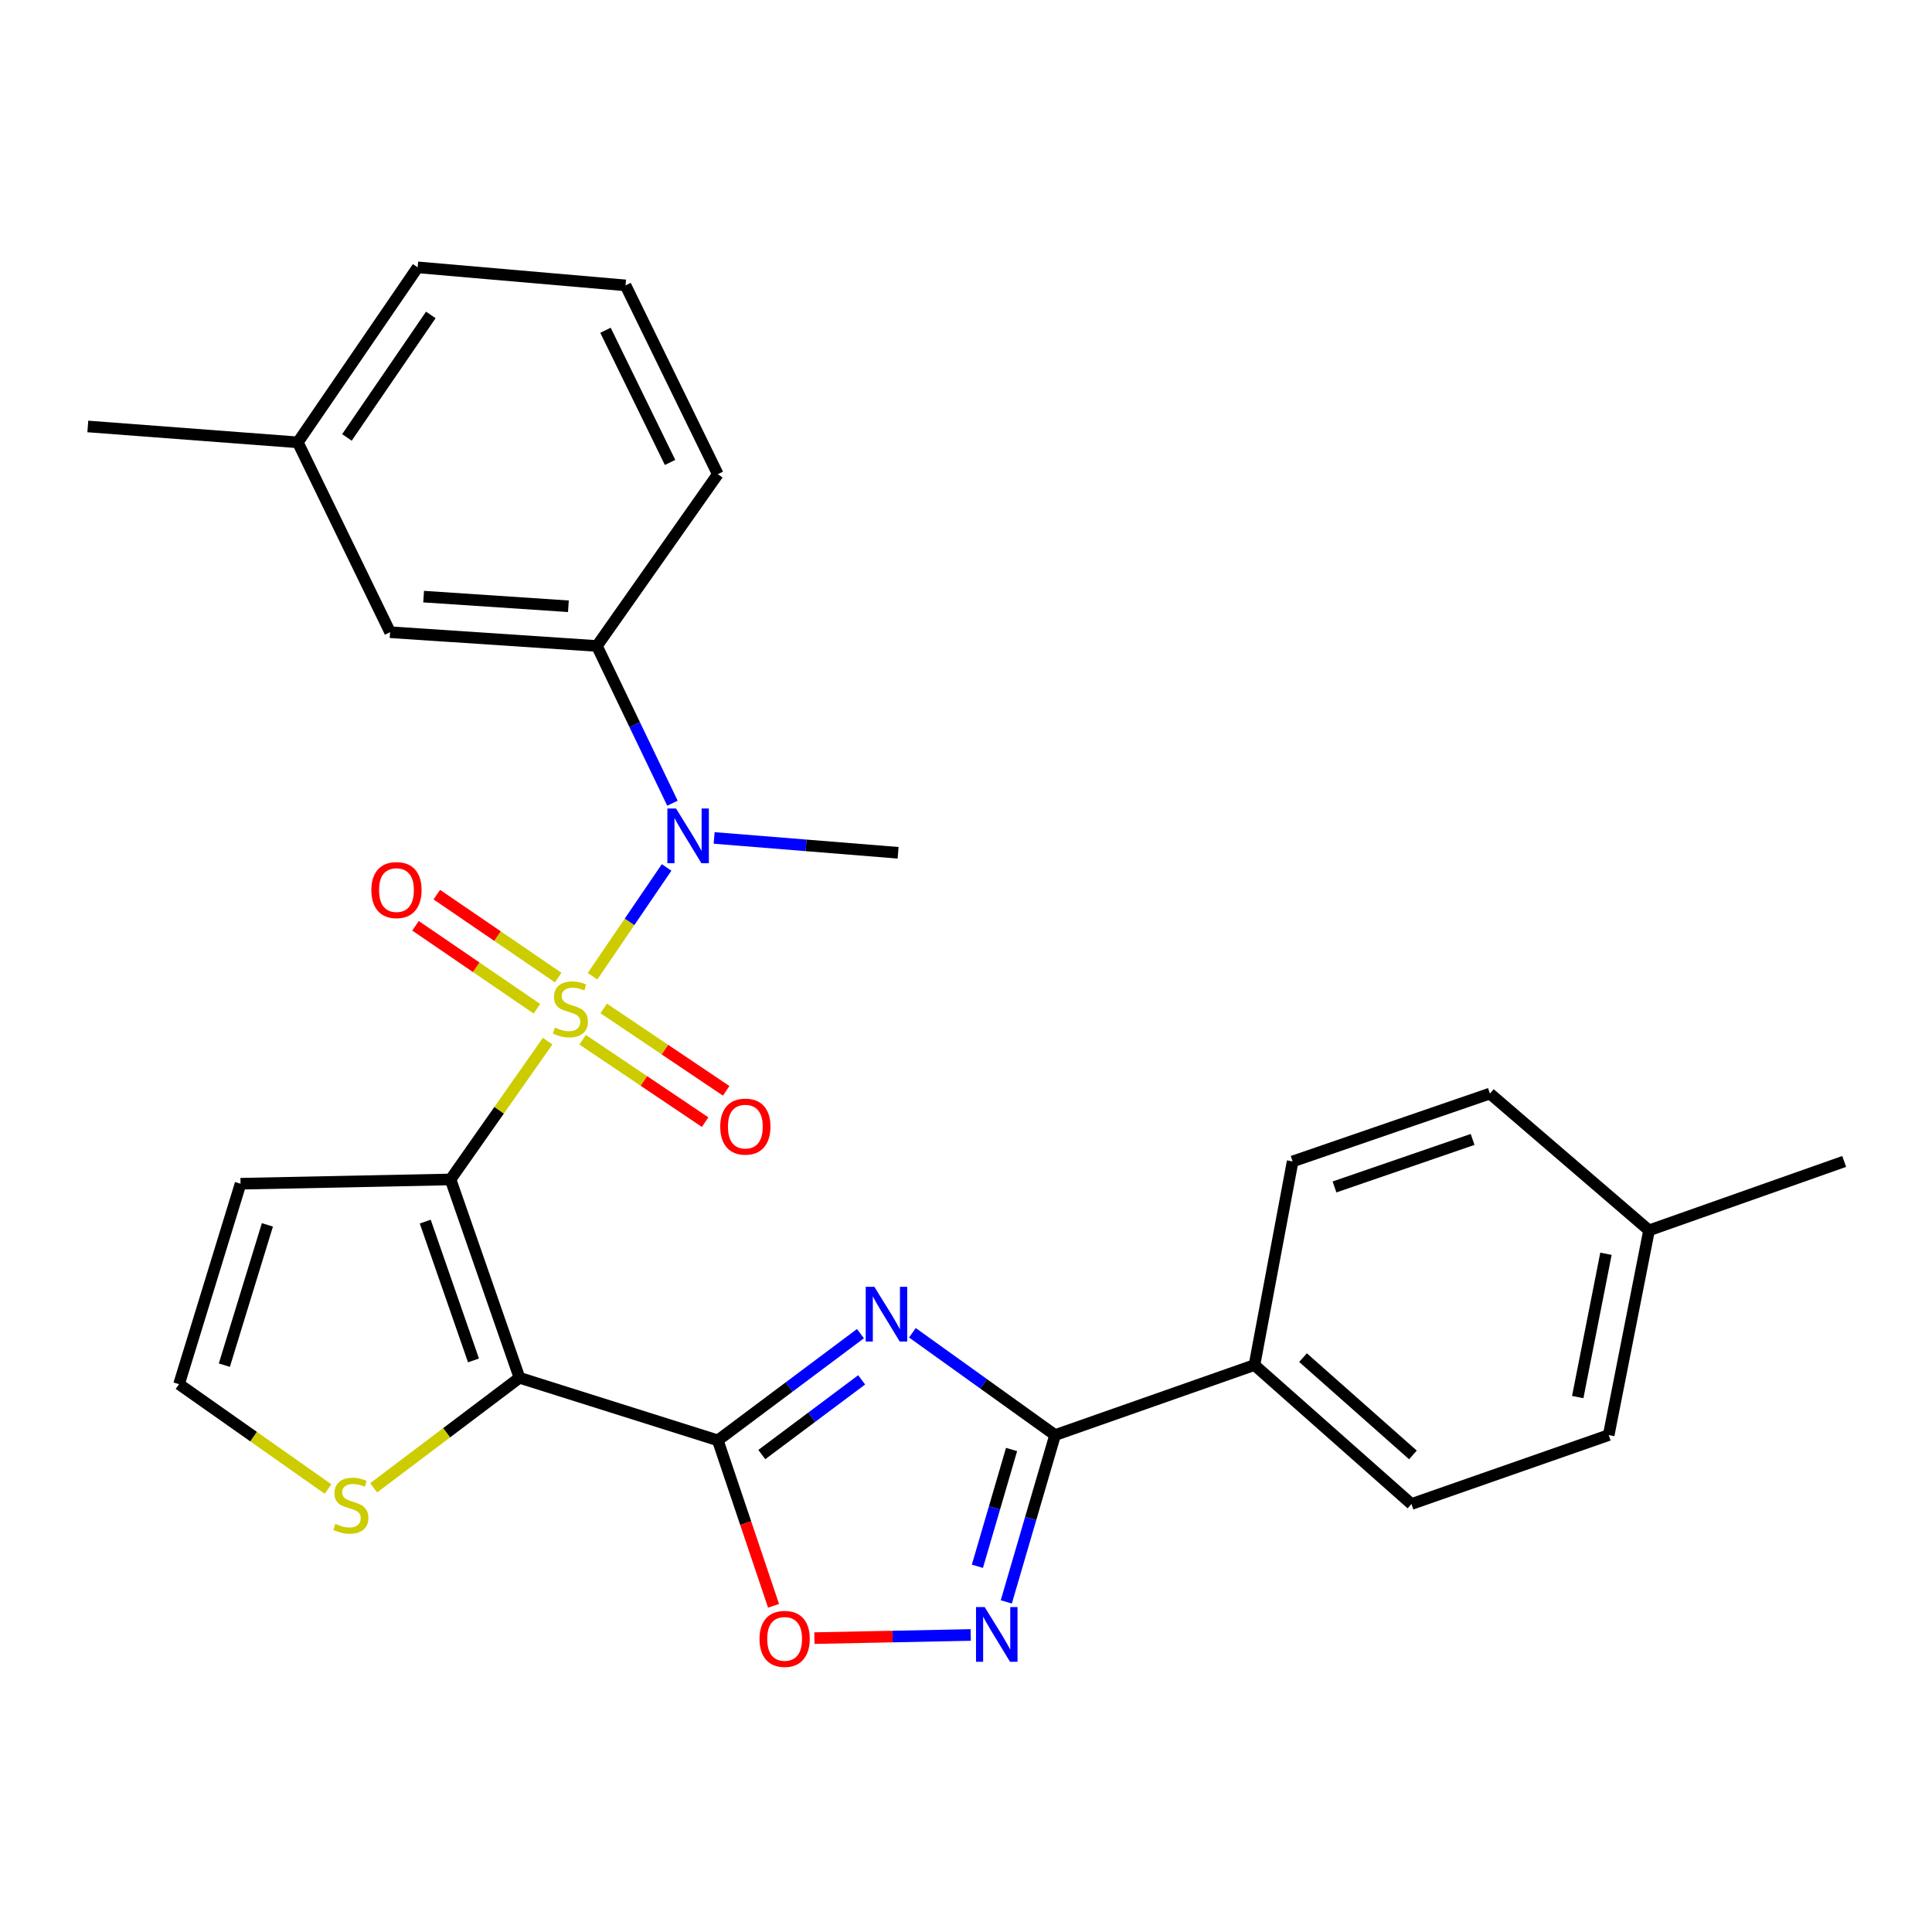 <?xml version='1.0' encoding='iso-8859-1'?>
<svg version='1.1' baseProfile='full'
              xmlns='http://www.w3.org/2000/svg'
                      xmlns:rdkit='http://www.rdkit.org/xml'
                      xmlns:xlink='http://www.w3.org/1999/xlink'
                  xml:space='preserve'
width='1000px' height='1000px' viewBox='0 0 1000 1000'>
<!-- END OF HEADER -->
<rect style='opacity:1.0;fill:#FFFFFF;stroke:none' width='1000' height='1000' x='0' y='0'> </rect>
<path class='bond-0' d='M 283.446,538.908 L 258.32,574.696' style='fill:none;fill-rule:evenodd;stroke:#CCCC00;stroke-width:6px;stroke-linecap:butt;stroke-linejoin:miter;stroke-opacity:1' />
<path class='bond-0' d='M 258.32,574.696 L 233.195,610.483' style='fill:none;fill-rule:evenodd;stroke:#000000;stroke-width:6px;stroke-linecap:butt;stroke-linejoin:miter;stroke-opacity:1' />
<path class='bond-5' d='M 306.683,505.304 L 325.857,477.145' style='fill:none;fill-rule:evenodd;stroke:#CCCC00;stroke-width:6px;stroke-linecap:butt;stroke-linejoin:miter;stroke-opacity:1' />
<path class='bond-5' d='M 325.857,477.145 L 345.032,448.986' style='fill:none;fill-rule:evenodd;stroke:#0000FF;stroke-width:6px;stroke-linecap:butt;stroke-linejoin:miter;stroke-opacity:1' />
<path class='bond-11' d='M 301.583,538.177 L 333.276,559.496' style='fill:none;fill-rule:evenodd;stroke:#CCCC00;stroke-width:6px;stroke-linecap:butt;stroke-linejoin:miter;stroke-opacity:1' />
<path class='bond-11' d='M 333.276,559.496 L 364.968,580.815' style='fill:none;fill-rule:evenodd;stroke:#FF0000;stroke-width:6px;stroke-linecap:butt;stroke-linejoin:miter;stroke-opacity:1' />
<path class='bond-11' d='M 312.484,521.972 L 344.177,543.291' style='fill:none;fill-rule:evenodd;stroke:#CCCC00;stroke-width:6px;stroke-linecap:butt;stroke-linejoin:miter;stroke-opacity:1' />
<path class='bond-11' d='M 344.177,543.291 L 375.869,564.61' style='fill:none;fill-rule:evenodd;stroke:#FF0000;stroke-width:6px;stroke-linecap:butt;stroke-linejoin:miter;stroke-opacity:1' />
<path class='bond-12' d='M 288.929,506.001 L 257.509,484.531' style='fill:none;fill-rule:evenodd;stroke:#CCCC00;stroke-width:6px;stroke-linecap:butt;stroke-linejoin:miter;stroke-opacity:1' />
<path class='bond-12' d='M 257.509,484.531 L 226.09,463.06' style='fill:none;fill-rule:evenodd;stroke:#FF0000;stroke-width:6px;stroke-linecap:butt;stroke-linejoin:miter;stroke-opacity:1' />
<path class='bond-12' d='M 277.91,522.126 L 246.49,500.656' style='fill:none;fill-rule:evenodd;stroke:#CCCC00;stroke-width:6px;stroke-linecap:butt;stroke-linejoin:miter;stroke-opacity:1' />
<path class='bond-12' d='M 246.49,500.656 L 215.071,479.185' style='fill:none;fill-rule:evenodd;stroke:#FF0000;stroke-width:6px;stroke-linecap:butt;stroke-linejoin:miter;stroke-opacity:1' />
<path class='bond-1' d='M 233.195,610.483 L 268.881,713.137' style='fill:none;fill-rule:evenodd;stroke:#000000;stroke-width:6px;stroke-linecap:butt;stroke-linejoin:miter;stroke-opacity:1' />
<path class='bond-1' d='M 220.1,632.294 L 245.081,704.152' style='fill:none;fill-rule:evenodd;stroke:#000000;stroke-width:6px;stroke-linecap:butt;stroke-linejoin:miter;stroke-opacity:1' />
<path class='bond-9' d='M 233.195,610.483 L 124.509,612.697' style='fill:none;fill-rule:evenodd;stroke:#000000;stroke-width:6px;stroke-linecap:butt;stroke-linejoin:miter;stroke-opacity:1' />
<path class='bond-2' d='M 268.881,713.137 L 371.534,745.524' style='fill:none;fill-rule:evenodd;stroke:#000000;stroke-width:6px;stroke-linecap:butt;stroke-linejoin:miter;stroke-opacity:1' />
<path class='bond-8' d='M 268.881,713.137 L 231.143,741.619' style='fill:none;fill-rule:evenodd;stroke:#000000;stroke-width:6px;stroke-linecap:butt;stroke-linejoin:miter;stroke-opacity:1' />
<path class='bond-8' d='M 231.143,741.619 L 193.405,770.102' style='fill:none;fill-rule:evenodd;stroke:#CCCC00;stroke-width:6px;stroke-linecap:butt;stroke-linejoin:miter;stroke-opacity:1' />
<path class='bond-3' d='M 371.534,745.524 L 408.452,717.908' style='fill:none;fill-rule:evenodd;stroke:#000000;stroke-width:6px;stroke-linecap:butt;stroke-linejoin:miter;stroke-opacity:1' />
<path class='bond-3' d='M 408.452,717.908 L 445.369,690.291' style='fill:none;fill-rule:evenodd;stroke:#0000FF;stroke-width:6px;stroke-linecap:butt;stroke-linejoin:miter;stroke-opacity:1' />
<path class='bond-3' d='M 394.308,752.878 L 420.15,733.546' style='fill:none;fill-rule:evenodd;stroke:#000000;stroke-width:6px;stroke-linecap:butt;stroke-linejoin:miter;stroke-opacity:1' />
<path class='bond-3' d='M 420.15,733.546 L 445.993,714.214' style='fill:none;fill-rule:evenodd;stroke:#0000FF;stroke-width:6px;stroke-linecap:butt;stroke-linejoin:miter;stroke-opacity:1' />
<path class='bond-7' d='M 371.534,745.524 L 385.961,788.348' style='fill:none;fill-rule:evenodd;stroke:#000000;stroke-width:6px;stroke-linecap:butt;stroke-linejoin:miter;stroke-opacity:1' />
<path class='bond-7' d='M 385.961,788.348 L 400.388,831.171' style='fill:none;fill-rule:evenodd;stroke:#FF0000;stroke-width:6px;stroke-linecap:butt;stroke-linejoin:miter;stroke-opacity:1' />
<path class='bond-4' d='M 472.259,689.842 L 509.186,716.316' style='fill:none;fill-rule:evenodd;stroke:#0000FF;stroke-width:6px;stroke-linecap:butt;stroke-linejoin:miter;stroke-opacity:1' />
<path class='bond-4' d='M 509.186,716.316 L 546.113,742.79' style='fill:none;fill-rule:evenodd;stroke:#000000;stroke-width:6px;stroke-linecap:butt;stroke-linejoin:miter;stroke-opacity:1' />
<path class='bond-14' d='M 546.113,742.79 L 649.309,706.54' style='fill:none;fill-rule:evenodd;stroke:#000000;stroke-width:6px;stroke-linecap:butt;stroke-linejoin:miter;stroke-opacity:1' />
<path class='bond-30' d='M 546.113,742.79 L 533.485,785.964' style='fill:none;fill-rule:evenodd;stroke:#000000;stroke-width:6px;stroke-linecap:butt;stroke-linejoin:miter;stroke-opacity:1' />
<path class='bond-30' d='M 533.485,785.964 L 520.856,829.138' style='fill:none;fill-rule:evenodd;stroke:#0000FF;stroke-width:6px;stroke-linecap:butt;stroke-linejoin:miter;stroke-opacity:1' />
<path class='bond-30' d='M 523.58,750.259 L 514.74,780.481' style='fill:none;fill-rule:evenodd;stroke:#000000;stroke-width:6px;stroke-linecap:butt;stroke-linejoin:miter;stroke-opacity:1' />
<path class='bond-30' d='M 514.74,780.481 L 505.9,810.703' style='fill:none;fill-rule:evenodd;stroke:#0000FF;stroke-width:6px;stroke-linecap:butt;stroke-linejoin:miter;stroke-opacity:1' />
<path class='bond-10' d='M 348.059,415.742 L 328.51,375.05' style='fill:none;fill-rule:evenodd;stroke:#0000FF;stroke-width:6px;stroke-linecap:butt;stroke-linejoin:miter;stroke-opacity:1' />
<path class='bond-10' d='M 328.51,375.05 L 308.961,334.358' style='fill:none;fill-rule:evenodd;stroke:#000000;stroke-width:6px;stroke-linecap:butt;stroke-linejoin:miter;stroke-opacity:1' />
<path class='bond-22' d='M 369.636,433.715 L 417.246,437.56' style='fill:none;fill-rule:evenodd;stroke:#0000FF;stroke-width:6px;stroke-linecap:butt;stroke-linejoin:miter;stroke-opacity:1' />
<path class='bond-22' d='M 417.246,437.56 L 464.856,441.405' style='fill:none;fill-rule:evenodd;stroke:#000000;stroke-width:6px;stroke-linecap:butt;stroke-linejoin:miter;stroke-opacity:1' />
<path class='bond-6' d='M 502.442,846.258 L 461.988,847.073' style='fill:none;fill-rule:evenodd;stroke:#0000FF;stroke-width:6px;stroke-linecap:butt;stroke-linejoin:miter;stroke-opacity:1' />
<path class='bond-6' d='M 461.988,847.073 L 421.533,847.889' style='fill:none;fill-rule:evenodd;stroke:#FF0000;stroke-width:6px;stroke-linecap:butt;stroke-linejoin:miter;stroke-opacity:1' />
<path class='bond-28' d='M 169.793,770.716 L 131.234,743.581' style='fill:none;fill-rule:evenodd;stroke:#CCCC00;stroke-width:6px;stroke-linecap:butt;stroke-linejoin:miter;stroke-opacity:1' />
<path class='bond-28' d='M 131.234,743.581 L 92.674,716.446' style='fill:none;fill-rule:evenodd;stroke:#000000;stroke-width:6px;stroke-linecap:butt;stroke-linejoin:miter;stroke-opacity:1' />
<path class='bond-13' d='M 124.509,612.697 L 92.674,716.446' style='fill:none;fill-rule:evenodd;stroke:#000000;stroke-width:6px;stroke-linecap:butt;stroke-linejoin:miter;stroke-opacity:1' />
<path class='bond-13' d='M 138.405,633.988 L 116.121,706.613' style='fill:none;fill-rule:evenodd;stroke:#000000;stroke-width:6px;stroke-linecap:butt;stroke-linejoin:miter;stroke-opacity:1' />
<path class='bond-15' d='M 308.961,334.358 L 201.914,327.229' style='fill:none;fill-rule:evenodd;stroke:#000000;stroke-width:6px;stroke-linecap:butt;stroke-linejoin:miter;stroke-opacity:1' />
<path class='bond-15' d='M 294.202,313.801 L 219.269,308.811' style='fill:none;fill-rule:evenodd;stroke:#000000;stroke-width:6px;stroke-linecap:butt;stroke-linejoin:miter;stroke-opacity:1' />
<path class='bond-23' d='M 308.961,334.358 L 371.534,245.441' style='fill:none;fill-rule:evenodd;stroke:#000000;stroke-width:6px;stroke-linecap:butt;stroke-linejoin:miter;stroke-opacity:1' />
<path class='bond-16' d='M 649.309,706.54 L 730.566,778.476' style='fill:none;fill-rule:evenodd;stroke:#000000;stroke-width:6px;stroke-linecap:butt;stroke-linejoin:miter;stroke-opacity:1' />
<path class='bond-16' d='M 674.443,702.707 L 731.323,753.063' style='fill:none;fill-rule:evenodd;stroke:#000000;stroke-width:6px;stroke-linecap:butt;stroke-linejoin:miter;stroke-opacity:1' />
<path class='bond-17' d='M 649.309,706.54 L 669.067,601.163' style='fill:none;fill-rule:evenodd;stroke:#000000;stroke-width:6px;stroke-linecap:butt;stroke-linejoin:miter;stroke-opacity:1' />
<path class='bond-18' d='M 201.914,327.229 L 154.151,228.959' style='fill:none;fill-rule:evenodd;stroke:#000000;stroke-width:6px;stroke-linecap:butt;stroke-linejoin:miter;stroke-opacity:1' />
<path class='bond-20' d='M 730.566,778.476 L 832.666,742.79' style='fill:none;fill-rule:evenodd;stroke:#000000;stroke-width:6px;stroke-linecap:butt;stroke-linejoin:miter;stroke-opacity:1' />
<path class='bond-19' d='M 669.067,601.163 L 771.178,566.03' style='fill:none;fill-rule:evenodd;stroke:#000000;stroke-width:6px;stroke-linecap:butt;stroke-linejoin:miter;stroke-opacity:1' />
<path class='bond-19' d='M 690.738,614.361 L 762.215,589.768' style='fill:none;fill-rule:evenodd;stroke:#000000;stroke-width:6px;stroke-linecap:butt;stroke-linejoin:miter;stroke-opacity:1' />
<path class='bond-26' d='M 154.151,228.959 L 45.455,220.735' style='fill:none;fill-rule:evenodd;stroke:#000000;stroke-width:6px;stroke-linecap:butt;stroke-linejoin:miter;stroke-opacity:1' />
<path class='bond-29' d='M 154.151,228.959 L 216.182,138.382' style='fill:none;fill-rule:evenodd;stroke:#000000;stroke-width:6px;stroke-linecap:butt;stroke-linejoin:miter;stroke-opacity:1' />
<path class='bond-29' d='M 179.57,226.408 L 222.991,163.004' style='fill:none;fill-rule:evenodd;stroke:#000000;stroke-width:6px;stroke-linecap:butt;stroke-linejoin:miter;stroke-opacity:1' />
<path class='bond-21' d='M 771.178,566.03 L 853.541,636.828' style='fill:none;fill-rule:evenodd;stroke:#000000;stroke-width:6px;stroke-linecap:butt;stroke-linejoin:miter;stroke-opacity:1' />
<path class='bond-31' d='M 832.666,742.79 L 853.541,636.828' style='fill:none;fill-rule:evenodd;stroke:#000000;stroke-width:6px;stroke-linecap:butt;stroke-linejoin:miter;stroke-opacity:1' />
<path class='bond-31' d='M 816.635,723.121 L 831.248,648.947' style='fill:none;fill-rule:evenodd;stroke:#000000;stroke-width:6px;stroke-linecap:butt;stroke-linejoin:miter;stroke-opacity:1' />
<path class='bond-27' d='M 853.541,636.828 L 954.545,601.163' style='fill:none;fill-rule:evenodd;stroke:#000000;stroke-width:6px;stroke-linecap:butt;stroke-linejoin:miter;stroke-opacity:1' />
<path class='bond-24' d='M 371.534,245.441 L 323.783,147.714' style='fill:none;fill-rule:evenodd;stroke:#000000;stroke-width:6px;stroke-linecap:butt;stroke-linejoin:miter;stroke-opacity:1' />
<path class='bond-24' d='M 346.824,239.356 L 313.398,170.947' style='fill:none;fill-rule:evenodd;stroke:#000000;stroke-width:6px;stroke-linecap:butt;stroke-linejoin:miter;stroke-opacity:1' />
<path class='bond-25' d='M 323.783,147.714 L 216.182,138.382' style='fill:none;fill-rule:evenodd;stroke:#000000;stroke-width:6px;stroke-linecap:butt;stroke-linejoin:miter;stroke-opacity:1' />
<path  class='atom-0' d='M 287.225 531.851
Q 287.545 531.971, 288.865 532.531
Q 290.185 533.091, 291.625 533.451
Q 293.105 533.771, 294.545 533.771
Q 297.225 533.771, 298.785 532.491
Q 300.345 531.171, 300.345 528.891
Q 300.345 527.331, 299.545 526.371
Q 298.785 525.411, 297.585 524.891
Q 296.385 524.371, 294.385 523.771
Q 291.865 523.011, 290.345 522.291
Q 288.865 521.571, 287.785 520.051
Q 286.745 518.531, 286.745 515.971
Q 286.745 512.411, 289.145 510.211
Q 291.585 508.011, 296.385 508.011
Q 299.665 508.011, 303.385 509.571
L 302.465 512.651
Q 299.065 511.251, 296.505 511.251
Q 293.745 511.251, 292.225 512.411
Q 290.705 513.531, 290.745 515.491
Q 290.745 517.011, 291.505 517.931
Q 292.305 518.851, 293.425 519.371
Q 294.585 519.891, 296.505 520.491
Q 299.065 521.291, 300.585 522.091
Q 302.105 522.891, 303.185 524.531
Q 304.305 526.131, 304.305 528.891
Q 304.305 532.811, 301.665 534.931
Q 299.065 537.011, 294.705 537.011
Q 292.185 537.011, 290.265 536.451
Q 288.385 535.931, 286.145 535.011
L 287.225 531.851
' fill='#CCCC00'/>
<path  class='atom-4' d='M 452.575 666.057
L 461.855 681.057
Q 462.775 682.537, 464.255 685.217
Q 465.735 687.897, 465.815 688.057
L 465.815 666.057
L 469.575 666.057
L 469.575 694.377
L 465.695 694.377
L 455.735 677.977
Q 454.575 676.057, 453.335 673.857
Q 452.135 671.657, 451.775 670.977
L 451.775 694.377
L 448.095 694.377
L 448.095 666.057
L 452.575 666.057
' fill='#0000FF'/>
<path  class='atom-6' d='M 349.91 418.468
L 359.19 433.468
Q 360.11 434.948, 361.59 437.628
Q 363.07 440.308, 363.15 440.468
L 363.15 418.468
L 366.91 418.468
L 366.91 446.788
L 363.03 446.788
L 353.07 430.388
Q 351.91 428.468, 350.67 426.268
Q 349.47 424.068, 349.11 423.388
L 349.11 446.788
L 345.43 446.788
L 345.43 418.468
L 349.91 418.468
' fill='#0000FF'/>
<path  class='atom-7' d='M 509.668 831.826
L 518.948 846.826
Q 519.868 848.306, 521.348 850.986
Q 522.828 853.666, 522.908 853.826
L 522.908 831.826
L 526.668 831.826
L 526.668 860.146
L 522.788 860.146
L 512.828 843.746
Q 511.668 841.826, 510.428 839.626
Q 509.228 837.426, 508.868 836.746
L 508.868 860.146
L 505.188 860.146
L 505.188 831.826
L 509.668 831.826
' fill='#0000FF'/>
<path  class='atom-8' d='M 393.124 848.279
Q 393.124 841.479, 396.484 837.679
Q 399.844 833.879, 406.124 833.879
Q 412.404 833.879, 415.764 837.679
Q 419.124 841.479, 419.124 848.279
Q 419.124 855.159, 415.724 859.079
Q 412.324 862.959, 406.124 862.959
Q 399.884 862.959, 396.484 859.079
Q 393.124 855.199, 393.124 848.279
M 406.124 859.759
Q 410.444 859.759, 412.764 856.879
Q 415.124 853.959, 415.124 848.279
Q 415.124 842.719, 412.764 839.919
Q 410.444 837.079, 406.124 837.079
Q 401.804 837.079, 399.444 839.879
Q 397.124 842.679, 397.124 848.279
Q 397.124 853.999, 399.444 856.879
Q 401.804 859.759, 406.124 859.759
' fill='#FF0000'/>
<path  class='atom-9' d='M 173.591 788.739
Q 173.911 788.859, 175.231 789.419
Q 176.551 789.979, 177.991 790.339
Q 179.471 790.659, 180.911 790.659
Q 183.591 790.659, 185.151 789.379
Q 186.711 788.059, 186.711 785.779
Q 186.711 784.219, 185.911 783.259
Q 185.151 782.299, 183.951 781.779
Q 182.751 781.259, 180.751 780.659
Q 178.231 779.899, 176.711 779.179
Q 175.231 778.459, 174.151 776.939
Q 173.111 775.419, 173.111 772.859
Q 173.111 769.299, 175.511 767.099
Q 177.951 764.899, 182.751 764.899
Q 186.031 764.899, 189.751 766.459
L 188.831 769.539
Q 185.431 768.139, 182.871 768.139
Q 180.111 768.139, 178.591 769.299
Q 177.071 770.419, 177.111 772.379
Q 177.111 773.899, 177.871 774.819
Q 178.671 775.739, 179.791 776.259
Q 180.951 776.779, 182.871 777.379
Q 185.431 778.179, 186.951 778.979
Q 188.471 779.779, 189.551 781.419
Q 190.671 783.019, 190.671 785.779
Q 190.671 789.699, 188.031 791.819
Q 185.431 793.899, 181.071 793.899
Q 178.551 793.899, 176.631 793.339
Q 174.751 792.819, 172.511 791.899
L 173.591 788.739
' fill='#CCCC00'/>
<path  class='atom-12' d='M 372.791 583.134
Q 372.791 576.334, 376.151 572.534
Q 379.511 568.734, 385.791 568.734
Q 392.071 568.734, 395.431 572.534
Q 398.791 576.334, 398.791 583.134
Q 398.791 590.014, 395.391 593.934
Q 391.991 597.814, 385.791 597.814
Q 379.551 597.814, 376.151 593.934
Q 372.791 590.054, 372.791 583.134
M 385.791 594.614
Q 390.111 594.614, 392.431 591.734
Q 394.791 588.814, 394.791 583.134
Q 394.791 577.574, 392.431 574.774
Q 390.111 571.934, 385.791 571.934
Q 381.471 571.934, 379.111 574.734
Q 376.791 577.534, 376.791 583.134
Q 376.791 588.854, 379.111 591.734
Q 381.471 594.614, 385.791 594.614
' fill='#FF0000'/>
<path  class='atom-13' d='M 192.212 460.701
Q 192.212 453.901, 195.572 450.101
Q 198.932 446.301, 205.212 446.301
Q 211.492 446.301, 214.852 450.101
Q 218.212 453.901, 218.212 460.701
Q 218.212 467.581, 214.812 471.501
Q 211.412 475.381, 205.212 475.381
Q 198.972 475.381, 195.572 471.501
Q 192.212 467.621, 192.212 460.701
M 205.212 472.181
Q 209.532 472.181, 211.852 469.301
Q 214.212 466.381, 214.212 460.701
Q 214.212 455.141, 211.852 452.341
Q 209.532 449.501, 205.212 449.501
Q 200.892 449.501, 198.532 452.301
Q 196.212 455.101, 196.212 460.701
Q 196.212 466.421, 198.532 469.301
Q 200.892 472.181, 205.212 472.181
' fill='#FF0000'/>
</svg>
